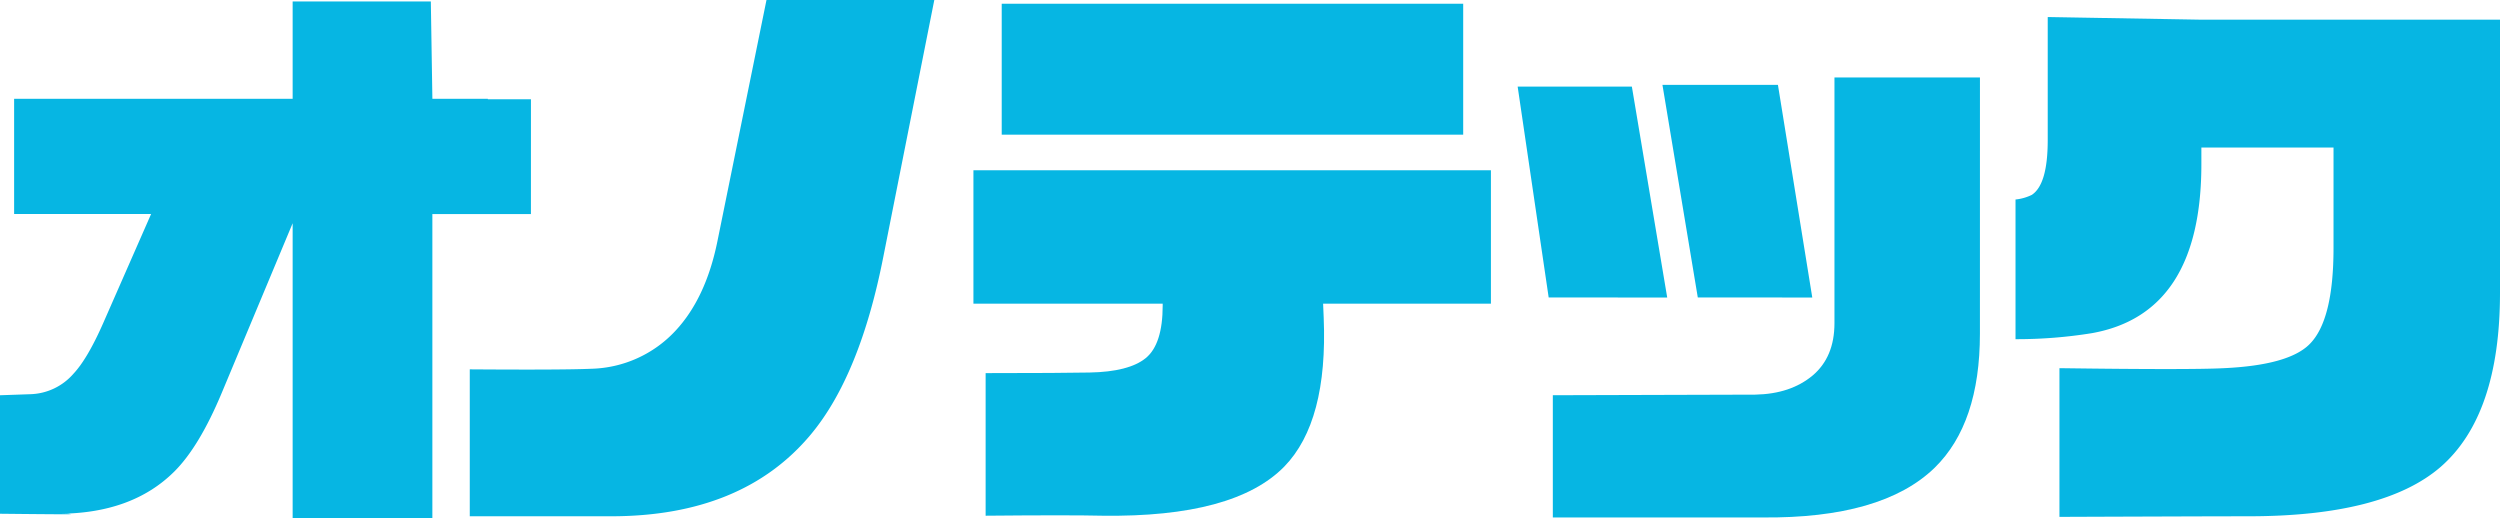 <svg id="Group_28198" data-name="Group 28198" xmlns="http://www.w3.org/2000/svg" width="471.924" height="97.806" viewBox="0 0 471.924 97.806">
  <g id="Group_28194" data-name="Group 28194" transform="translate(0 0)">
    <path id="Path_85491" data-name="Path 85491" d="M158.525,55.339q-4.407,22.393-13.686,33.521-12.877,15.431-37.7,15.438H80.463V76.563q17.629.126,22.968-.112a22.431,22.431,0,0,0,15.78-7.084Q125,63.222,127.2,52.443l9.275-45.6h31.678Z" transform="translate(8.215 -6.841)" fill="#06b6e3"/>
    <path id="Path_85492" data-name="Path 85492" d="M160.206,66.224q.806,19.6-7.426,28.07-9.4,9.621-34.344,9.289-6.26-.147-22.047,0V76.665c9.757,0,16.289-.049,19.625-.112,4.941-.091,8.48-.991,10.615-2.736,2.115-1.738,3.183-5.053,3.183-9.91v-.356H94.086V38.377h97.687V63.551H160.095Zm26.332-34.575H99.425V6.943h87.114Z" transform="translate(89.668 -6.232)" fill="#06b6e3"/>
    <path id="Path_85493" data-name="Path 85493" d="M114.661,50.463l-5.855-39.8h21.559l6.672,39.809m59.03,6.826q0,16.949-8.529,25.292-9.893,9.621-32.593,9.4h-39.5V68.916l38.232-.112c4.446-.091,8.026-1.291,10.8-3.6q4.125-3.476,4.132-9.855V8.937h27.463Zm-53.258-6.84-6.672-40.13h21.8l6.484,40.144" transform="translate(177.682 5.691)" fill="#06b6e3"/>
    <path id="Path_85494" data-name="Path 85494" d="M157.356,7.8h56.371V59.318q0,23.188-11.25,32.942-10.772,9.275-36.194,9.282-6.731,0-35.719.112V73.583q24.706.335,31.085,0,12.186-.576,16.122-4.522,4.544-4.512,4.53-18.223V31.931H157.356v3.141q0,28.192-20.651,31.9a88.537,88.537,0,0,1-14.433,1.138V41.744a9.07,9.07,0,0,0,3.071-.872c2.01-1.319,3.008-4.753,3.008-10.329V7.3Z" transform="translate(258.197 -4.084)" fill="#06b6e3"/>
    <path id="Path_85495" data-name="Path 85495" d="M167.984,25.334h-8.138V25.25H149.378l-.293-18.369H123V25.25H70.423V47H96.281L87.306,67.439q-2.994,6.836-5.667,9.694a11.2,11.2,0,0,1-8.117,3.88l-5.765.2v22.368q9.4.1,12.172.1c1.354,0,1.57-.028.642-.1H78.651q14,0,22.005-7.963,4.721-4.7,8.982-14.907L123,48.742v55.666h26.374v-57.4h18.606Z" transform="translate(-67.757 -6.601)" fill="#06b6e3"/>
  </g>
</svg>
